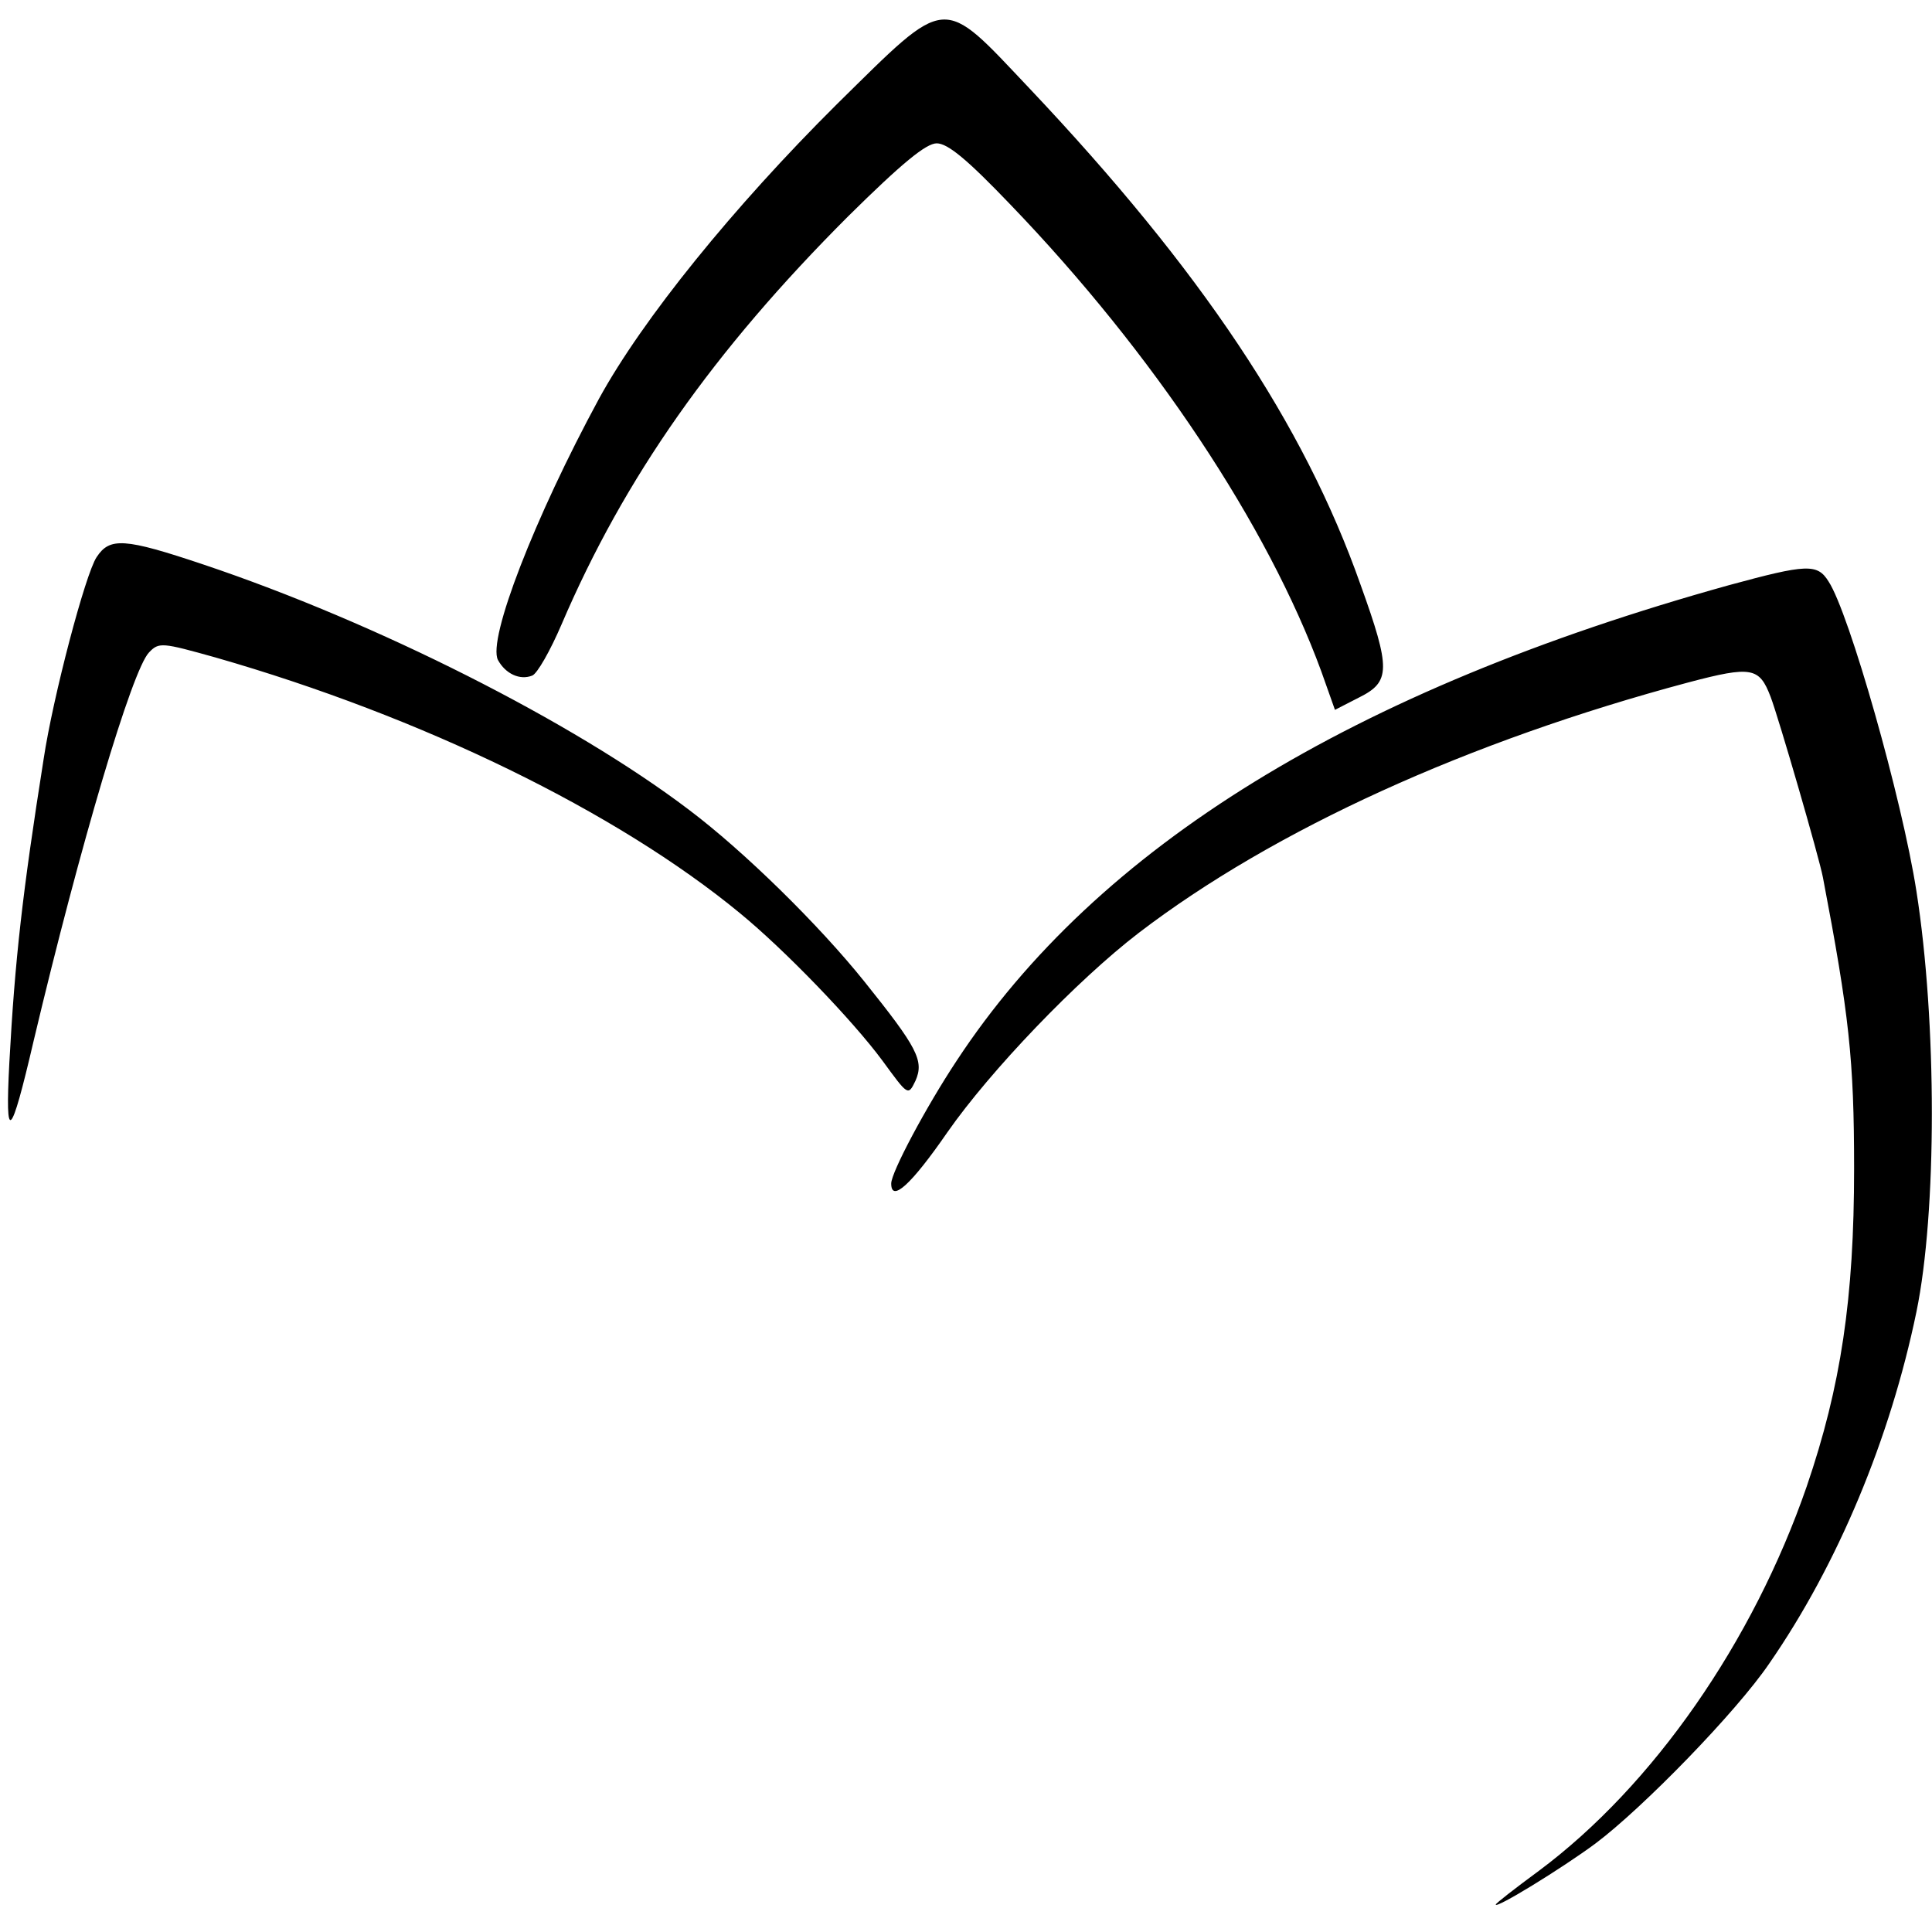 <svg version="1.0" xmlns="http://www.w3.org/2000/svg" width="413.333" height="413.333" viewBox="0 0 310 310"><path d="M134.3 16.7C117.7 33.2 103.1 51.2 96.1 64c-10.3 19-17.9 38.6-16.2 41.9 1.2 2.2 3.5 3.3 5.5 2.5.8-.3 2.9-4 4.7-8.2 10.1-23.6 24.4-43.9 46-65.5 8.6-8.5 12.5-11.7 14.2-11.7 1.8 0 5 2.7 11.8 9.8 23 23.9 41.3 51.5 49.9 74.9l2.2 6.2 3.9-2c5-2.5 5.1-4.5.2-18.1-9.1-25.8-25.6-50.5-53.1-79.6C150.9-.9 152.3-1 134.3 16.7zM15.5 89.4c-1.8 2.7-7 22.4-8.5 32.4-3.4 21.5-4.6 32.1-5.5 48.7-.7 13.2.2 12.4 3.9-3.5 7.5-31.6 15.8-59.5 18.5-62.3 1.6-1.7 2.1-1.6 10.7.8 33.1 9.5 64.3 24.7 84.1 41 7.2 5.9 18.1 17.2 22.9 23.7 4.1 5.6 4.1 5.7 5.3 3.2 1.4-3.2.3-5.3-8.2-15.9-7.3-9.1-19.3-20.9-28.2-27.6-18.6-14.1-50.1-30-77.8-39.3-12.8-4.3-15.1-4.4-17.2-1.2zm261.9 4.5c-60.4 16.8-101.3 41.9-123.9 76.3-4.9 7.4-10.5 17.9-10.5 19.7 0 3.1 3.2.2 9-8.2 6.9-9.9 20.8-24.4 30.7-32 21.7-16.6 53-30.8 88.2-40.2 10.2-2.7 11.4-2.4 13.2 2.3 1.3 3.4 7.8 25.8 8.4 29 4.2 22 5 29.2 5 46.7 0 20.8-2.1 34.9-7.6 51-8.6 24.9-24.6 48-43 61.7-3.8 2.8-6.9 5.2-6.9 5.4 0 .7 10.6-5.8 16-9.8 7.6-5.7 22.6-21.1 27.9-28.9 11-15.9 19.4-36.1 23.6-56.4 3.3-16 3.3-46.5 0-67.5-2.3-14.8-10.8-44.7-14.1-49.7-1.8-2.9-3.5-2.8-16 .6z"/></svg>
